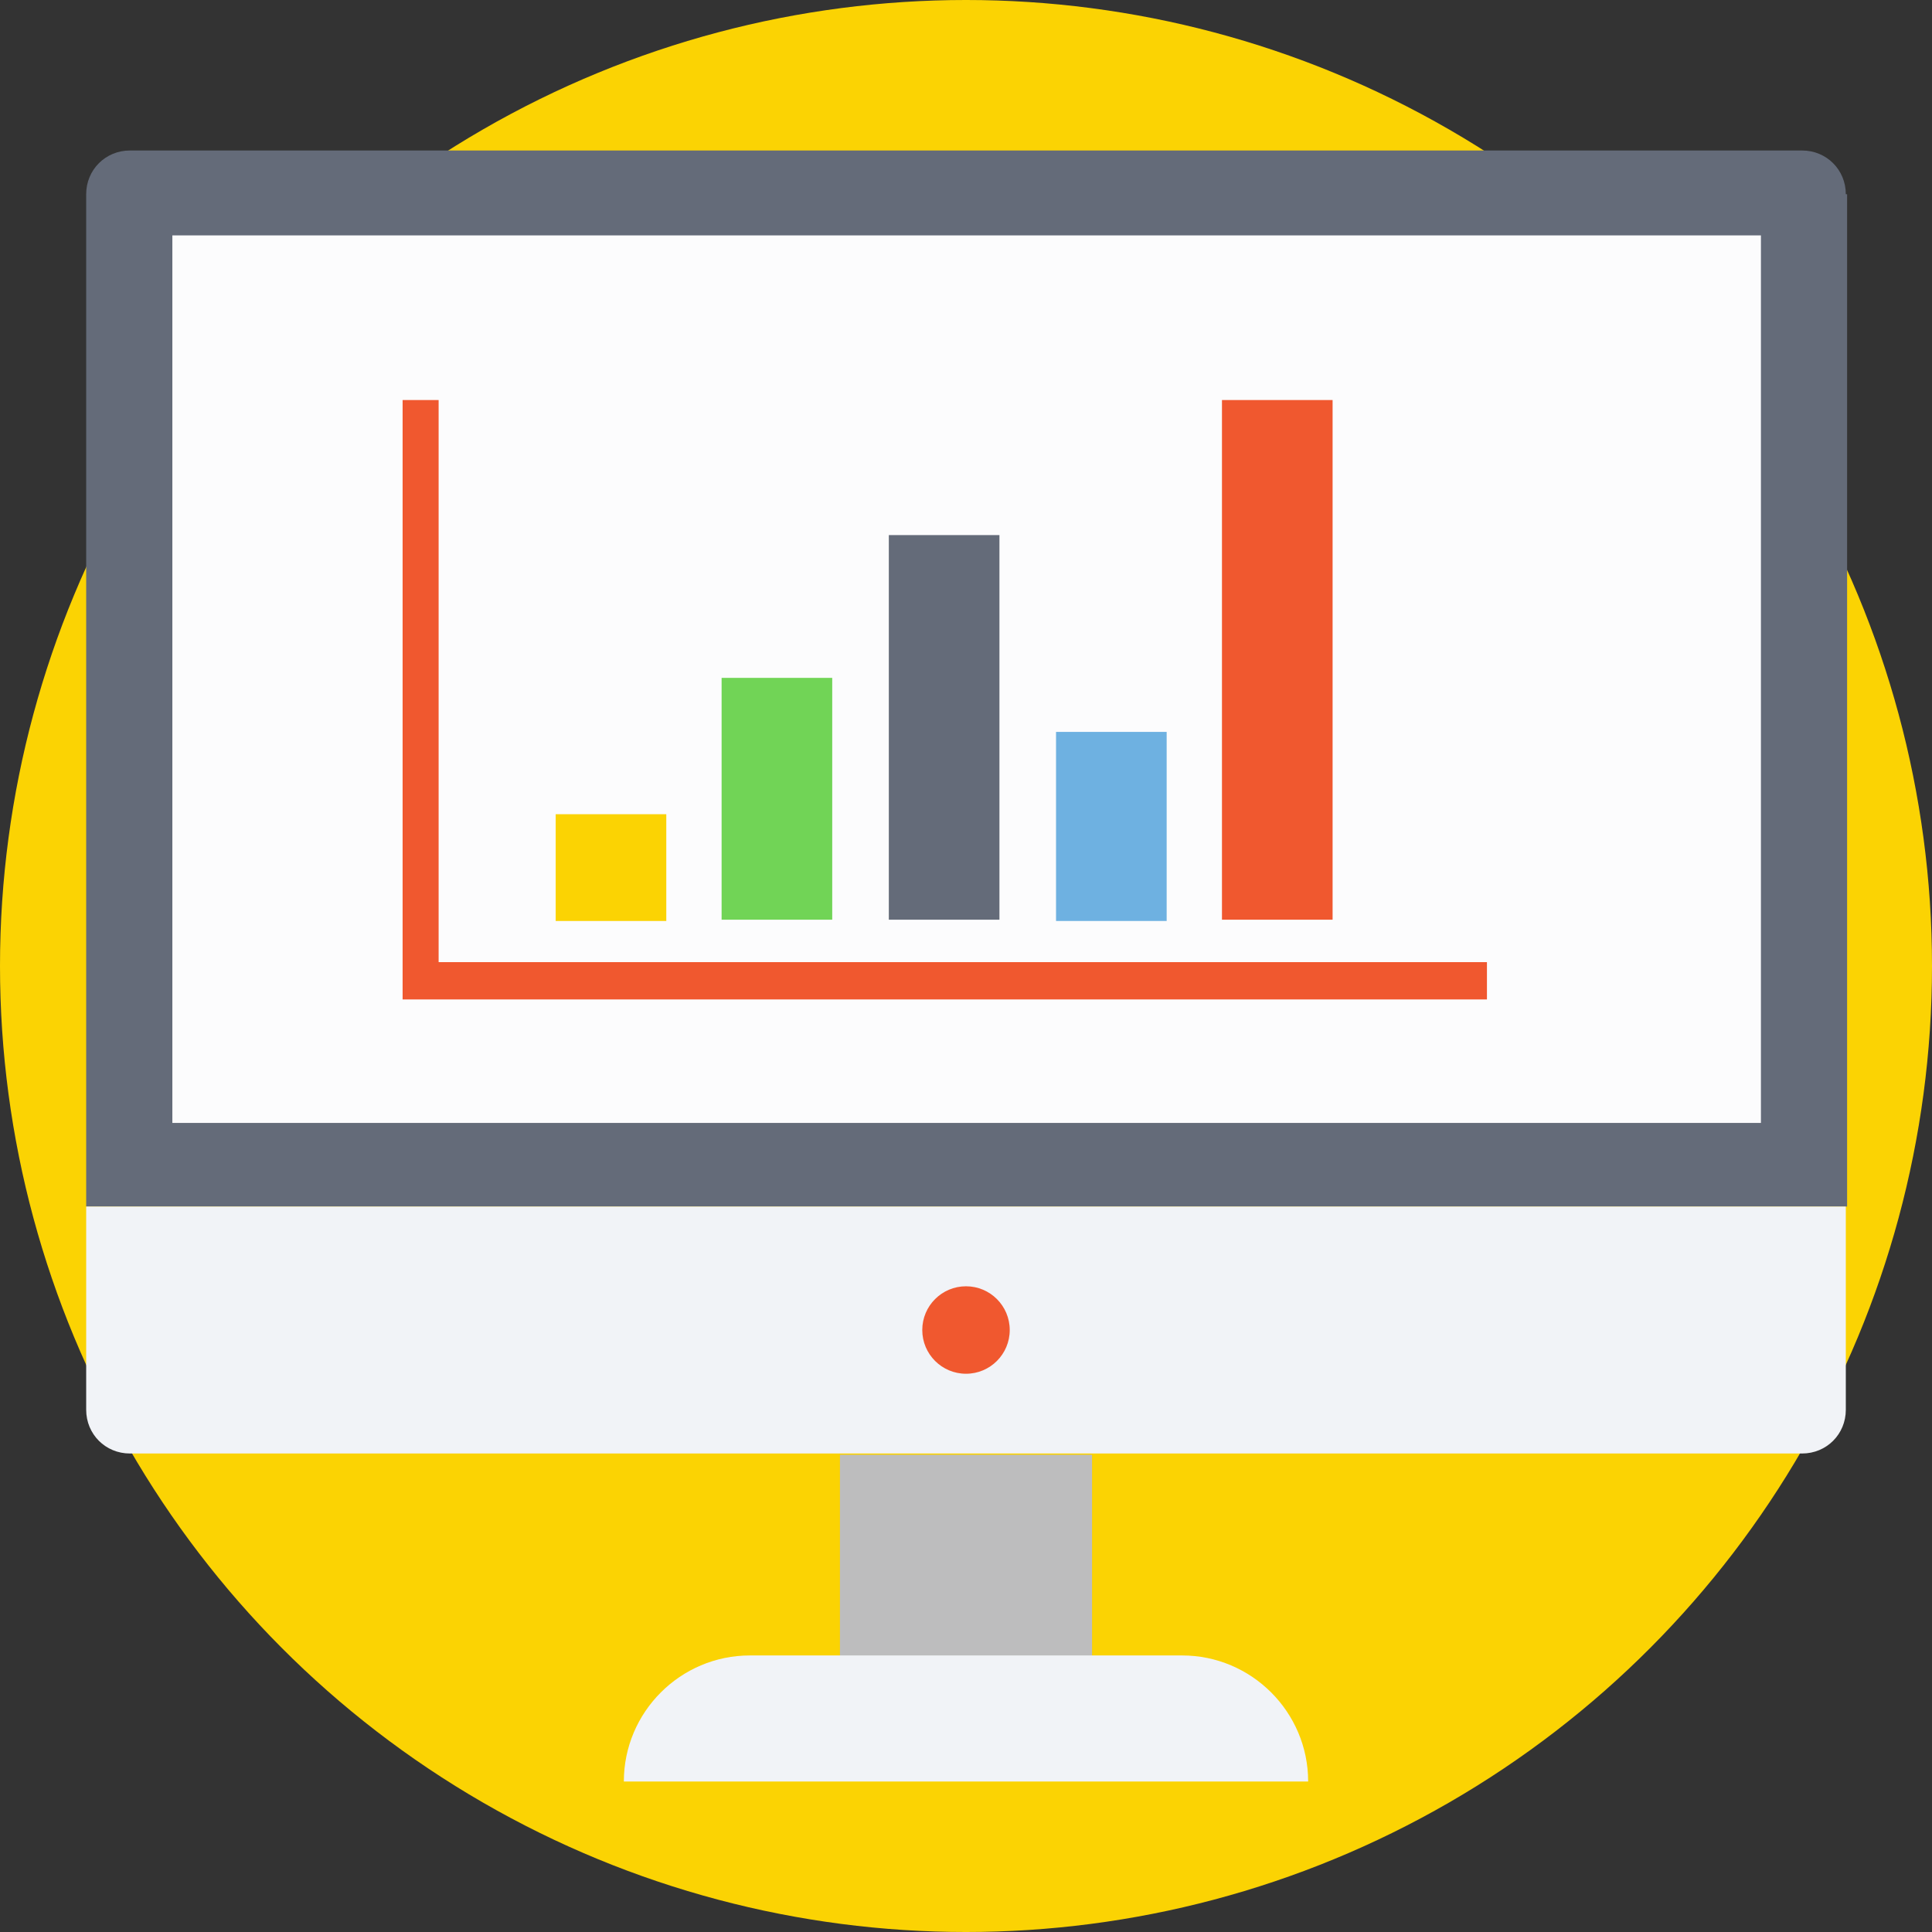 <?xml version="1.0" encoding="iso-8859-1"?>
<!-- Uploaded to: SVG Repo, www.svgrepo.com, Generator: SVG Repo Mixer Tools -->
<svg version="1.1" id="Layer_1" xmlns="http://www.w3.org/2000/svg" xmlns:xlink="http://www.w3.org/1999/xlink" 
	 viewBox="0 0 509.287 509.287" xml:space="preserve">
<rect x="0" y="0" width="509.287" height="509.287" fill="#333333" stroke="none"/>
<circle style="fill:#FBD303;" cx="254.644" cy="254.644" r="254.644"/>
<path style="fill:#646B79;" d="M486.57,51.2c0-6.442-5.086-11.528-11.528-11.528H34.246c-6.442,0-11.528,5.086-11.528,11.528v266.85
	h464.191V51.2H486.57z"/>
<path style="fill:#F1F3F7;" d="M22.718,318.05v53.574c0,6.442,5.086,11.528,11.528,11.528h440.795
	c6.442,0,11.528-5.086,11.528-11.528V318.05H22.718z"/>
<rect x="45.436" y="62.05" style="fill:#FCFCFD;" width="418.755" height="233.96"/>
<rect x="221.415" y="383.491" style="fill:#BDBDBE;" width="66.458" height="53.234"/>
<path style="fill:#F1F3F7;" d="M311.608,436.387H197.679c-18.31,0-33.229,14.919-33.229,33.229h180.387
	C344.837,451.306,329.918,436.387,311.608,436.387z"/>
<g>
	<circle style="fill:#F0582F;" cx="254.644" cy="350.601" r="11.528"/>
	<polygon style="fill:#F0582F;" points="391.968,263.46 106.13,263.46 106.13,105.452 115.624,105.452 115.624,253.626 
		391.968,253.626 	"/>
</g>
<rect x="146.479" y="214.633" style="fill:#FBD303;" width="29.16" height="28.143"/>
<rect x="190.22" y="178.691" style="fill:#71D456;" width="29.16" height="63.746"/>
<rect x="234.299" y="141.054" style="fill:#646B79;" width="29.16" height="101.383"/>
<rect x="278.379" y="192.932" style="fill:#6EB1E1;" width="29.16" height="49.844"/>
<rect x="322.119" y="105.452" style="fill:#F0582F;" width="29.16" height="136.985"/>
</svg>